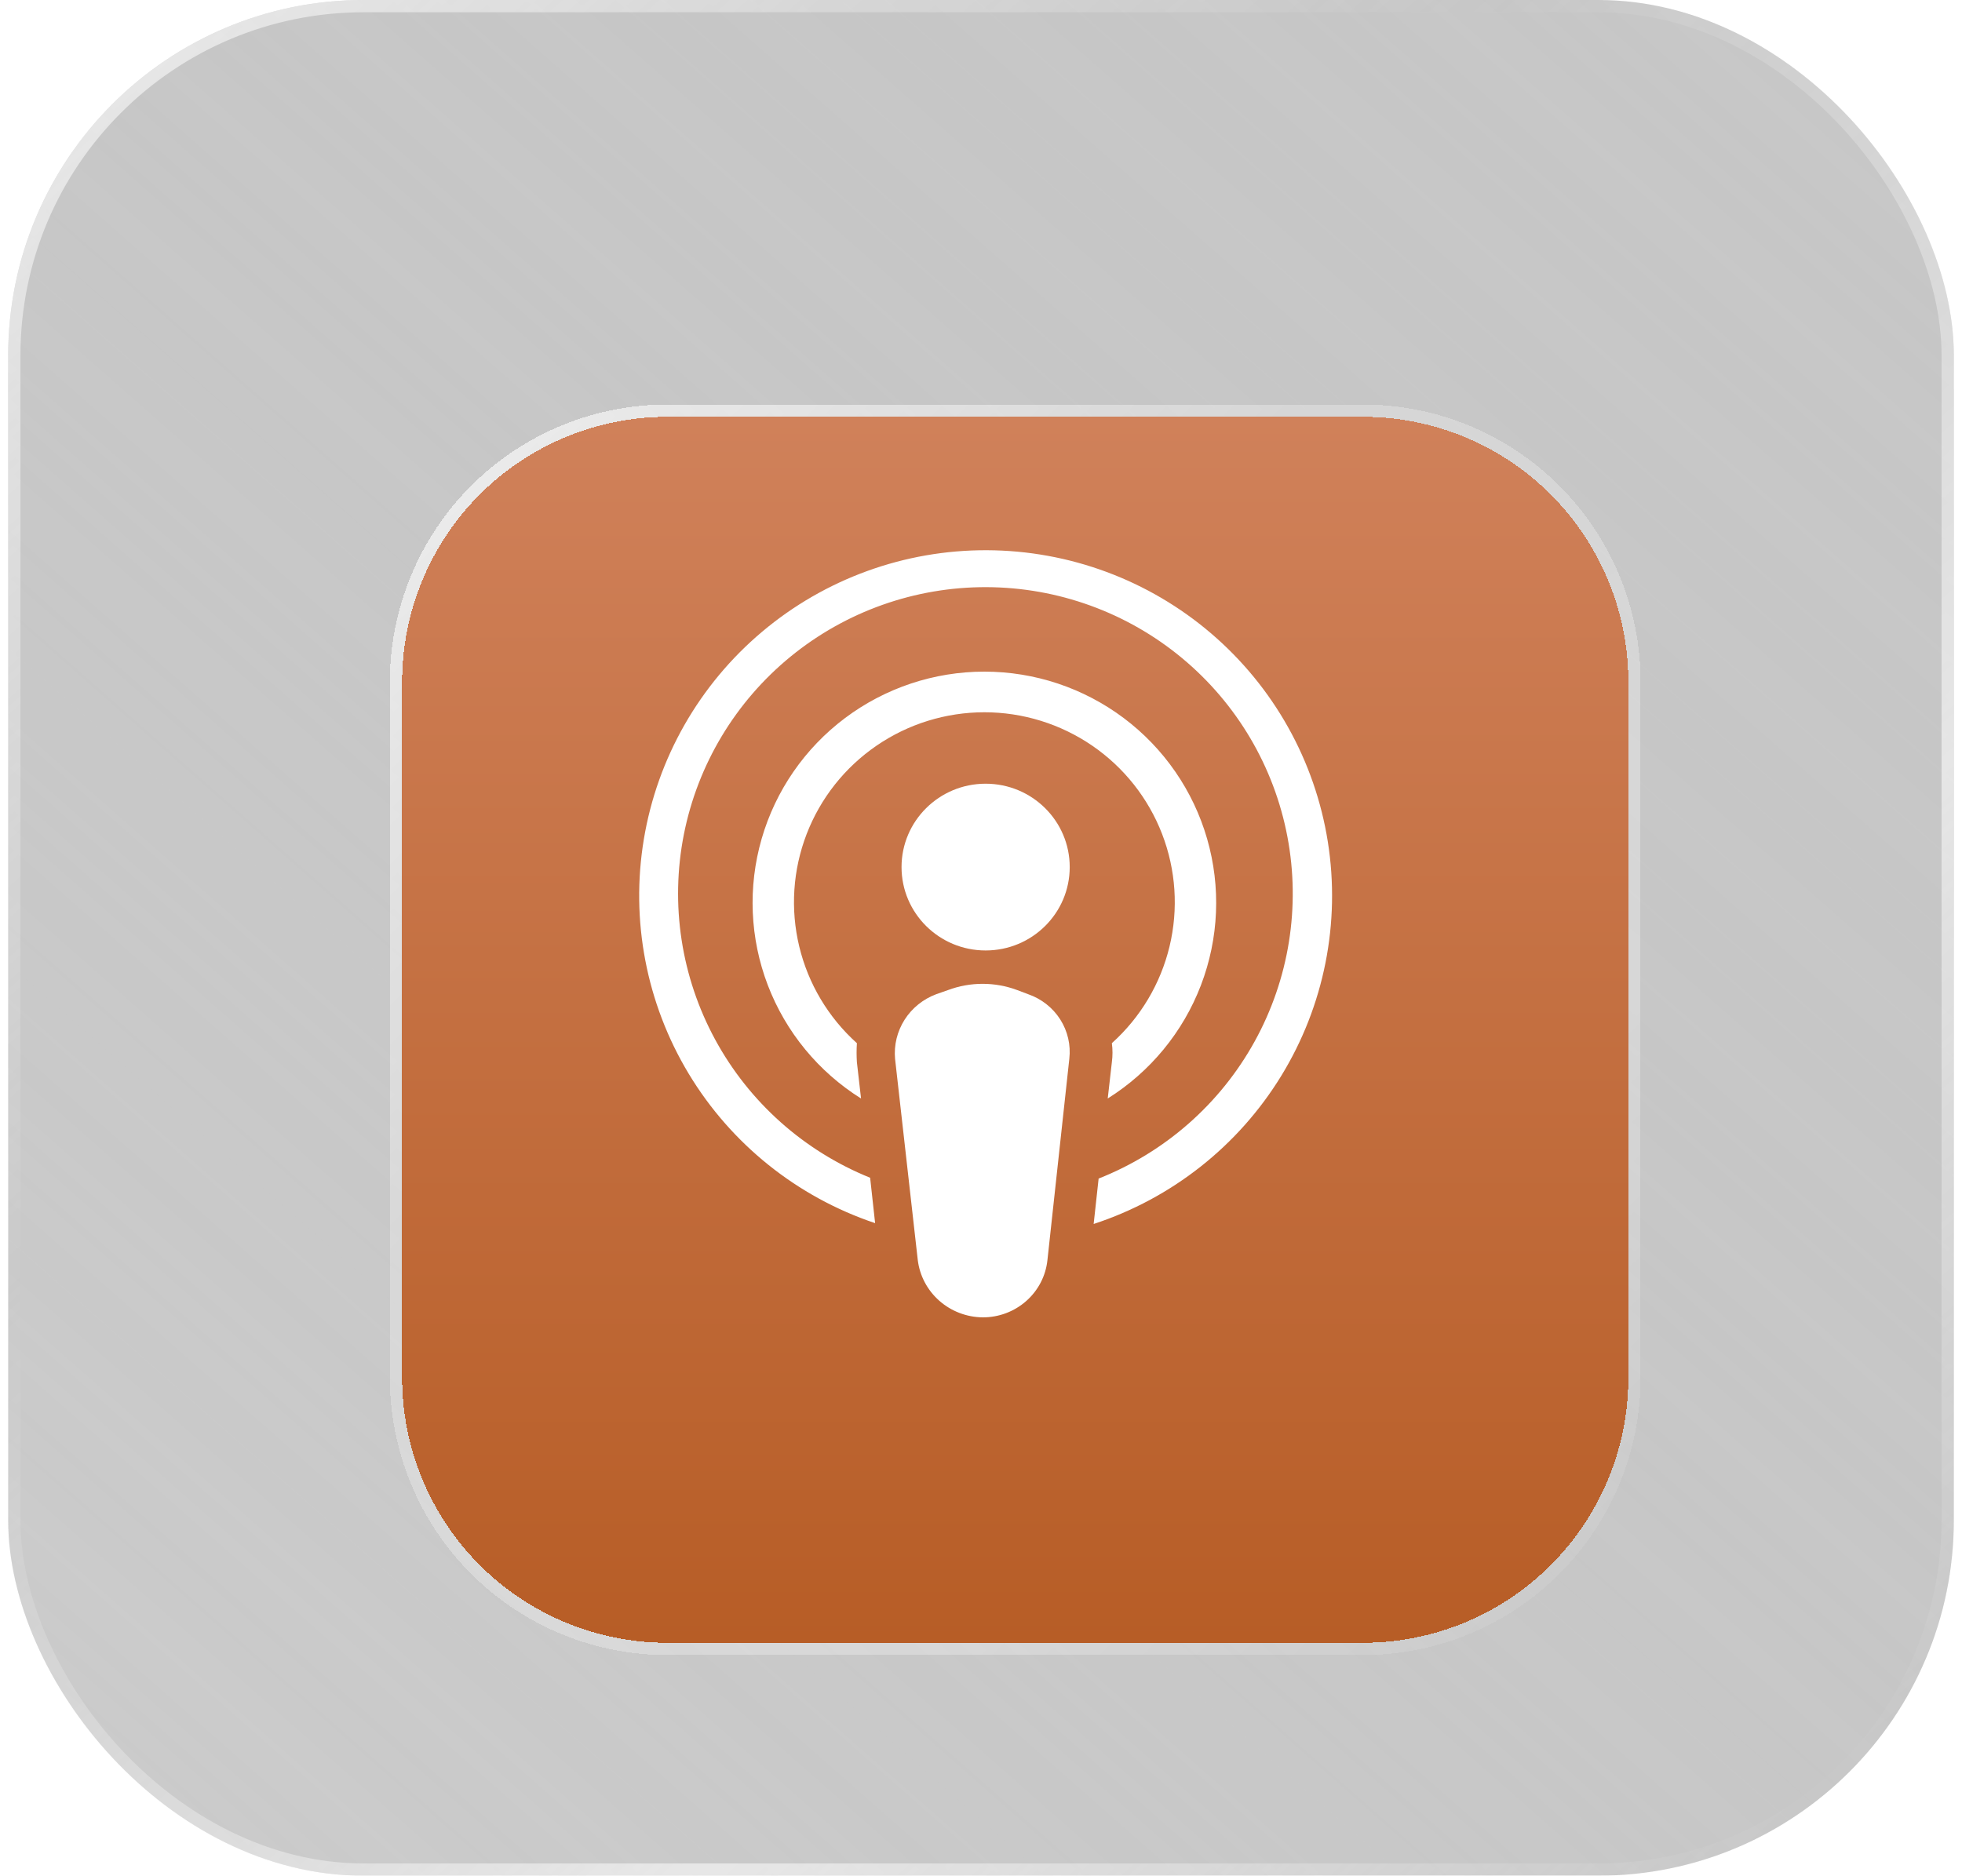 <svg width="160" height="153" viewBox="0 0 160 153" fill="none" xmlns="http://www.w3.org/2000/svg">
<g filter="url(#filter0_b_2262_13917)">
<rect x="0.667" width="158.667" height="153" rx="29" fill="url(#paint0_linear_2262_13917)" fill-opacity="0.52"/>
<rect x="0.667" width="158.667" height="153" rx="29" fill="black" fill-opacity="0.2" style="mix-blend-mode:plus-darker"/>
<rect x="1.167" y="0.5" width="157.667" height="152" rx="28.5" stroke="url(#paint1_linear_2262_13917)" stroke-opacity="0.7"/>
</g>
<g filter="url(#filter1_bdi_2262_13917)">
<path fill-rule="evenodd" clip-rule="evenodd" d="M108.125 126H51.458C48.611 126.006 45.791 125.449 43.16 124.362C40.529 123.275 38.138 121.68 36.125 119.667C34.112 117.654 32.516 115.263 31.429 112.632C30.342 110 29.786 107.18 29.791 104.333V47.667C29.786 44.82 30.342 42 31.429 39.368C32.516 36.737 34.112 34.346 36.125 32.333C38.138 30.32 40.529 28.725 43.16 27.638C45.791 26.551 48.611 25.994 51.458 26H108.125C110.972 25.994 113.792 26.551 116.423 27.638C119.054 28.725 121.445 30.32 123.458 32.333C125.471 34.346 127.067 36.737 128.154 39.368C129.241 42 129.797 44.82 129.791 47.667V104.333C129.797 107.18 129.241 110 128.154 112.632C127.067 115.263 125.471 117.654 123.458 119.667C121.445 121.68 119.054 123.275 116.423 124.362C113.792 125.449 110.972 126.006 108.125 126Z" fill="url(#paint2_linear_2262_13917)" shape-rendering="crispEdges"/>
<path d="M42.969 124.824C45.661 125.936 48.547 126.506 51.459 126.5H108.124C111.037 126.506 113.922 125.936 116.614 124.824C119.306 123.712 121.752 122.08 123.812 120.02C125.871 117.961 127.504 115.515 128.616 112.822C129.728 110.13 130.297 107.245 130.291 104.332V47.668C130.297 44.755 129.728 41.87 128.616 39.178C127.504 36.486 125.871 34.039 123.812 31.98C121.752 29.92 119.306 28.288 116.614 27.176C113.922 26.064 111.037 25.494 108.124 25.5H51.459C48.546 25.494 45.661 26.064 42.969 27.176C40.277 28.288 37.831 29.92 35.771 31.98C33.712 34.039 32.079 36.486 30.967 39.178C29.855 41.87 29.286 44.755 29.291 47.667V104.333C29.286 107.245 29.855 110.13 30.967 112.822C32.079 115.515 33.712 117.961 35.771 120.02C37.831 122.08 40.277 123.712 42.969 124.824Z" stroke="url(#paint3_linear_2262_13917)" stroke-opacity="0.7" shape-rendering="crispEdges"/>
</g>
<path d="M90.335 89.603L90.672 86.64C90.74 86.126 90.74 85.605 90.672 85.091C93.004 82.995 94.644 80.242 95.376 77.196C96.107 74.151 95.896 70.956 94.77 68.033C93.644 65.109 91.656 62.595 89.069 60.822C86.481 59.048 83.415 58.099 80.276 58.099C77.136 58.099 74.07 59.048 71.483 60.822C68.895 62.595 66.907 65.109 65.781 68.033C64.656 70.956 64.444 74.151 65.176 77.196C65.907 80.242 67.547 82.995 69.879 85.091C69.846 85.607 69.846 86.124 69.879 86.64L70.217 89.603C66.745 87.427 64.077 84.183 62.615 80.362C61.153 76.54 60.977 72.349 62.112 68.418C63.248 64.488 65.633 61.033 68.91 58.573C72.186 56.114 76.175 54.784 80.276 54.784C84.376 54.784 88.365 56.114 91.642 58.573C94.918 61.033 97.304 64.488 98.439 68.418C99.575 72.349 99.398 76.54 97.936 80.362C96.474 84.183 93.806 87.427 90.335 89.603ZM89.187 99.839L89.592 96.135C95.007 93.995 99.505 90.041 102.314 84.953C105.124 79.864 106.069 73.958 104.987 68.25C103.906 62.542 100.865 57.387 96.387 53.673C91.91 49.958 86.275 47.914 80.451 47.893C74.627 47.872 68.978 49.875 64.473 53.557C59.969 57.24 56.891 62.372 55.767 68.072C54.644 73.772 55.547 79.685 58.319 84.793C61.091 89.902 65.561 93.889 70.959 96.068L71.365 99.771C65.004 97.636 59.614 93.312 56.158 87.574C52.703 81.836 51.408 75.058 52.505 68.455C53.602 61.851 57.02 55.852 62.147 51.533C67.273 47.214 73.774 44.855 80.484 44.881C87.195 44.906 93.677 47.313 98.771 51.671C103.865 56.029 107.237 62.053 108.284 68.665C109.331 75.277 107.985 82.045 104.485 87.757C100.986 93.469 95.563 97.751 89.187 99.839Z" fill="white"/>
<path d="M80.377 77.529C84.165 77.529 87.235 74.484 87.235 70.727C87.235 66.971 84.165 63.926 80.377 63.926C76.59 63.926 73.52 66.971 73.52 70.727C73.52 74.484 76.59 77.529 80.377 77.529Z" fill="white"/>
<path d="M77.317 80.757L76.356 81.094C75.287 81.491 74.38 82.221 73.772 83.173C73.165 84.125 72.891 85.247 72.992 86.367L74.845 102.792C75.004 104.068 75.627 105.243 76.599 106.101C77.571 106.959 78.826 107.44 80.131 107.456C81.443 107.462 82.71 106.988 83.686 106.126C84.663 105.265 85.28 104.077 85.417 102.792L87.202 86.367C87.332 85.243 87.07 84.109 86.459 83.15C85.847 82.192 84.923 81.467 83.838 81.094L82.946 80.757C81.132 80.081 79.13 80.081 77.317 80.757Z" fill="white"/>
<defs>
<filter id="filter0_b_2262_13917" x="-19.334" y="-20" width="198.667" height="193" filterUnits="userSpaceOnUse" color-interpolation-filters="sRGB">
<feFlood flood-opacity="0" result="BackgroundImageFix"/>
<feGaussianBlur in="BackgroundImageFix" stdDeviation="10"/>
<feComposite in2="SourceAlpha" operator="in" result="effect1_backgroundBlur_2262_13917"/>
<feBlend mode="normal" in="SourceGraphic" in2="effect1_backgroundBlur_2262_13917" result="shape"/>
</filter>
<filter id="filter1_bdi_2262_13917" x="8.791" y="5" width="142" height="142" filterUnits="userSpaceOnUse" color-interpolation-filters="sRGB">
<feFlood flood-opacity="0" result="BackgroundImageFix"/>
<feGaussianBlur in="BackgroundImageFix" stdDeviation="10"/>
<feComposite in2="SourceAlpha" operator="in" result="effect1_backgroundBlur_2262_13917"/>
<feColorMatrix in="SourceAlpha" type="matrix" values="0 0 0 0 0 0 0 0 0 0 0 0 0 0 0 0 0 0 127 0" result="hardAlpha"/>
<feOffset dy="4"/>
<feGaussianBlur stdDeviation="2"/>
<feComposite in2="hardAlpha" operator="out"/>
<feColorMatrix type="matrix" values="0 0 0 0 0 0 0 0 0 0 0 0 0 0 0 0 0 0 0.25 0"/>
<feBlend mode="normal" in2="effect1_backgroundBlur_2262_13917" result="effect2_dropShadow_2262_13917"/>
<feBlend mode="normal" in="SourceGraphic" in2="effect2_dropShadow_2262_13917" result="shape"/>
<feColorMatrix in="SourceAlpha" type="matrix" values="0 0 0 0 0 0 0 0 0 0 0 0 0 0 0 0 0 0 127 0" result="hardAlpha"/>
<feOffset dx="3" dy="4"/>
<feGaussianBlur stdDeviation="3"/>
<feComposite in2="hardAlpha" operator="arithmetic" k2="-1" k3="1"/>
<feColorMatrix type="matrix" values="0 0 0 0 0.829 0 0 0 0 0.583 0 0 0 0 0.432 0 0 0 1 0"/>
<feBlend mode="normal" in2="shape" result="effect3_innerShadow_2262_13917"/>
</filter>
<linearGradient id="paint0_linear_2262_13917" x1="159.333" y1="-10.2" x2="9.167" y2="160.367" gradientUnits="userSpaceOnUse">
<stop stop-color="#D9D9D9" stop-opacity="0"/>
<stop offset="0" stop-color="#D9D9D9" stop-opacity="0.29"/>
<stop offset="1" stop-color="white"/>
</linearGradient>
<linearGradient id="paint1_linear_2262_13917" x1="12" y1="5.1" x2="144.033" y2="153" gradientUnits="userSpaceOnUse">
<stop stop-color="white" stop-opacity="0.8"/>
<stop offset="0.344" stop-color="white" stop-opacity="0"/>
<stop offset="0.708" stop-color="white" stop-opacity="0.8"/>
<stop offset="1" stop-color="white" stop-opacity="0"/>
</linearGradient>
<linearGradient id="paint2_linear_2262_13917" x1="79.791" y1="26" x2="79.791" y2="126" gradientUnits="userSpaceOnUse">
<stop stop-color="#D0815A"/>
<stop offset="1" stop-color="#B75D26"/>
</linearGradient>
<linearGradient id="paint3_linear_2262_13917" x1="31.596" y1="24" x2="132.707" y2="131.169" gradientUnits="userSpaceOnUse">
<stop stop-color="white"/>
<stop offset="0.344" stop-color="white" stop-opacity="0.39"/>
<stop offset="0.708" stop-color="white" stop-opacity="0.4"/>
<stop offset="1" stop-color="white" stop-opacity="0"/>
<stop offset="1" stop-color="white" stop-opacity="0"/>
</linearGradient>
</defs>
</svg>
